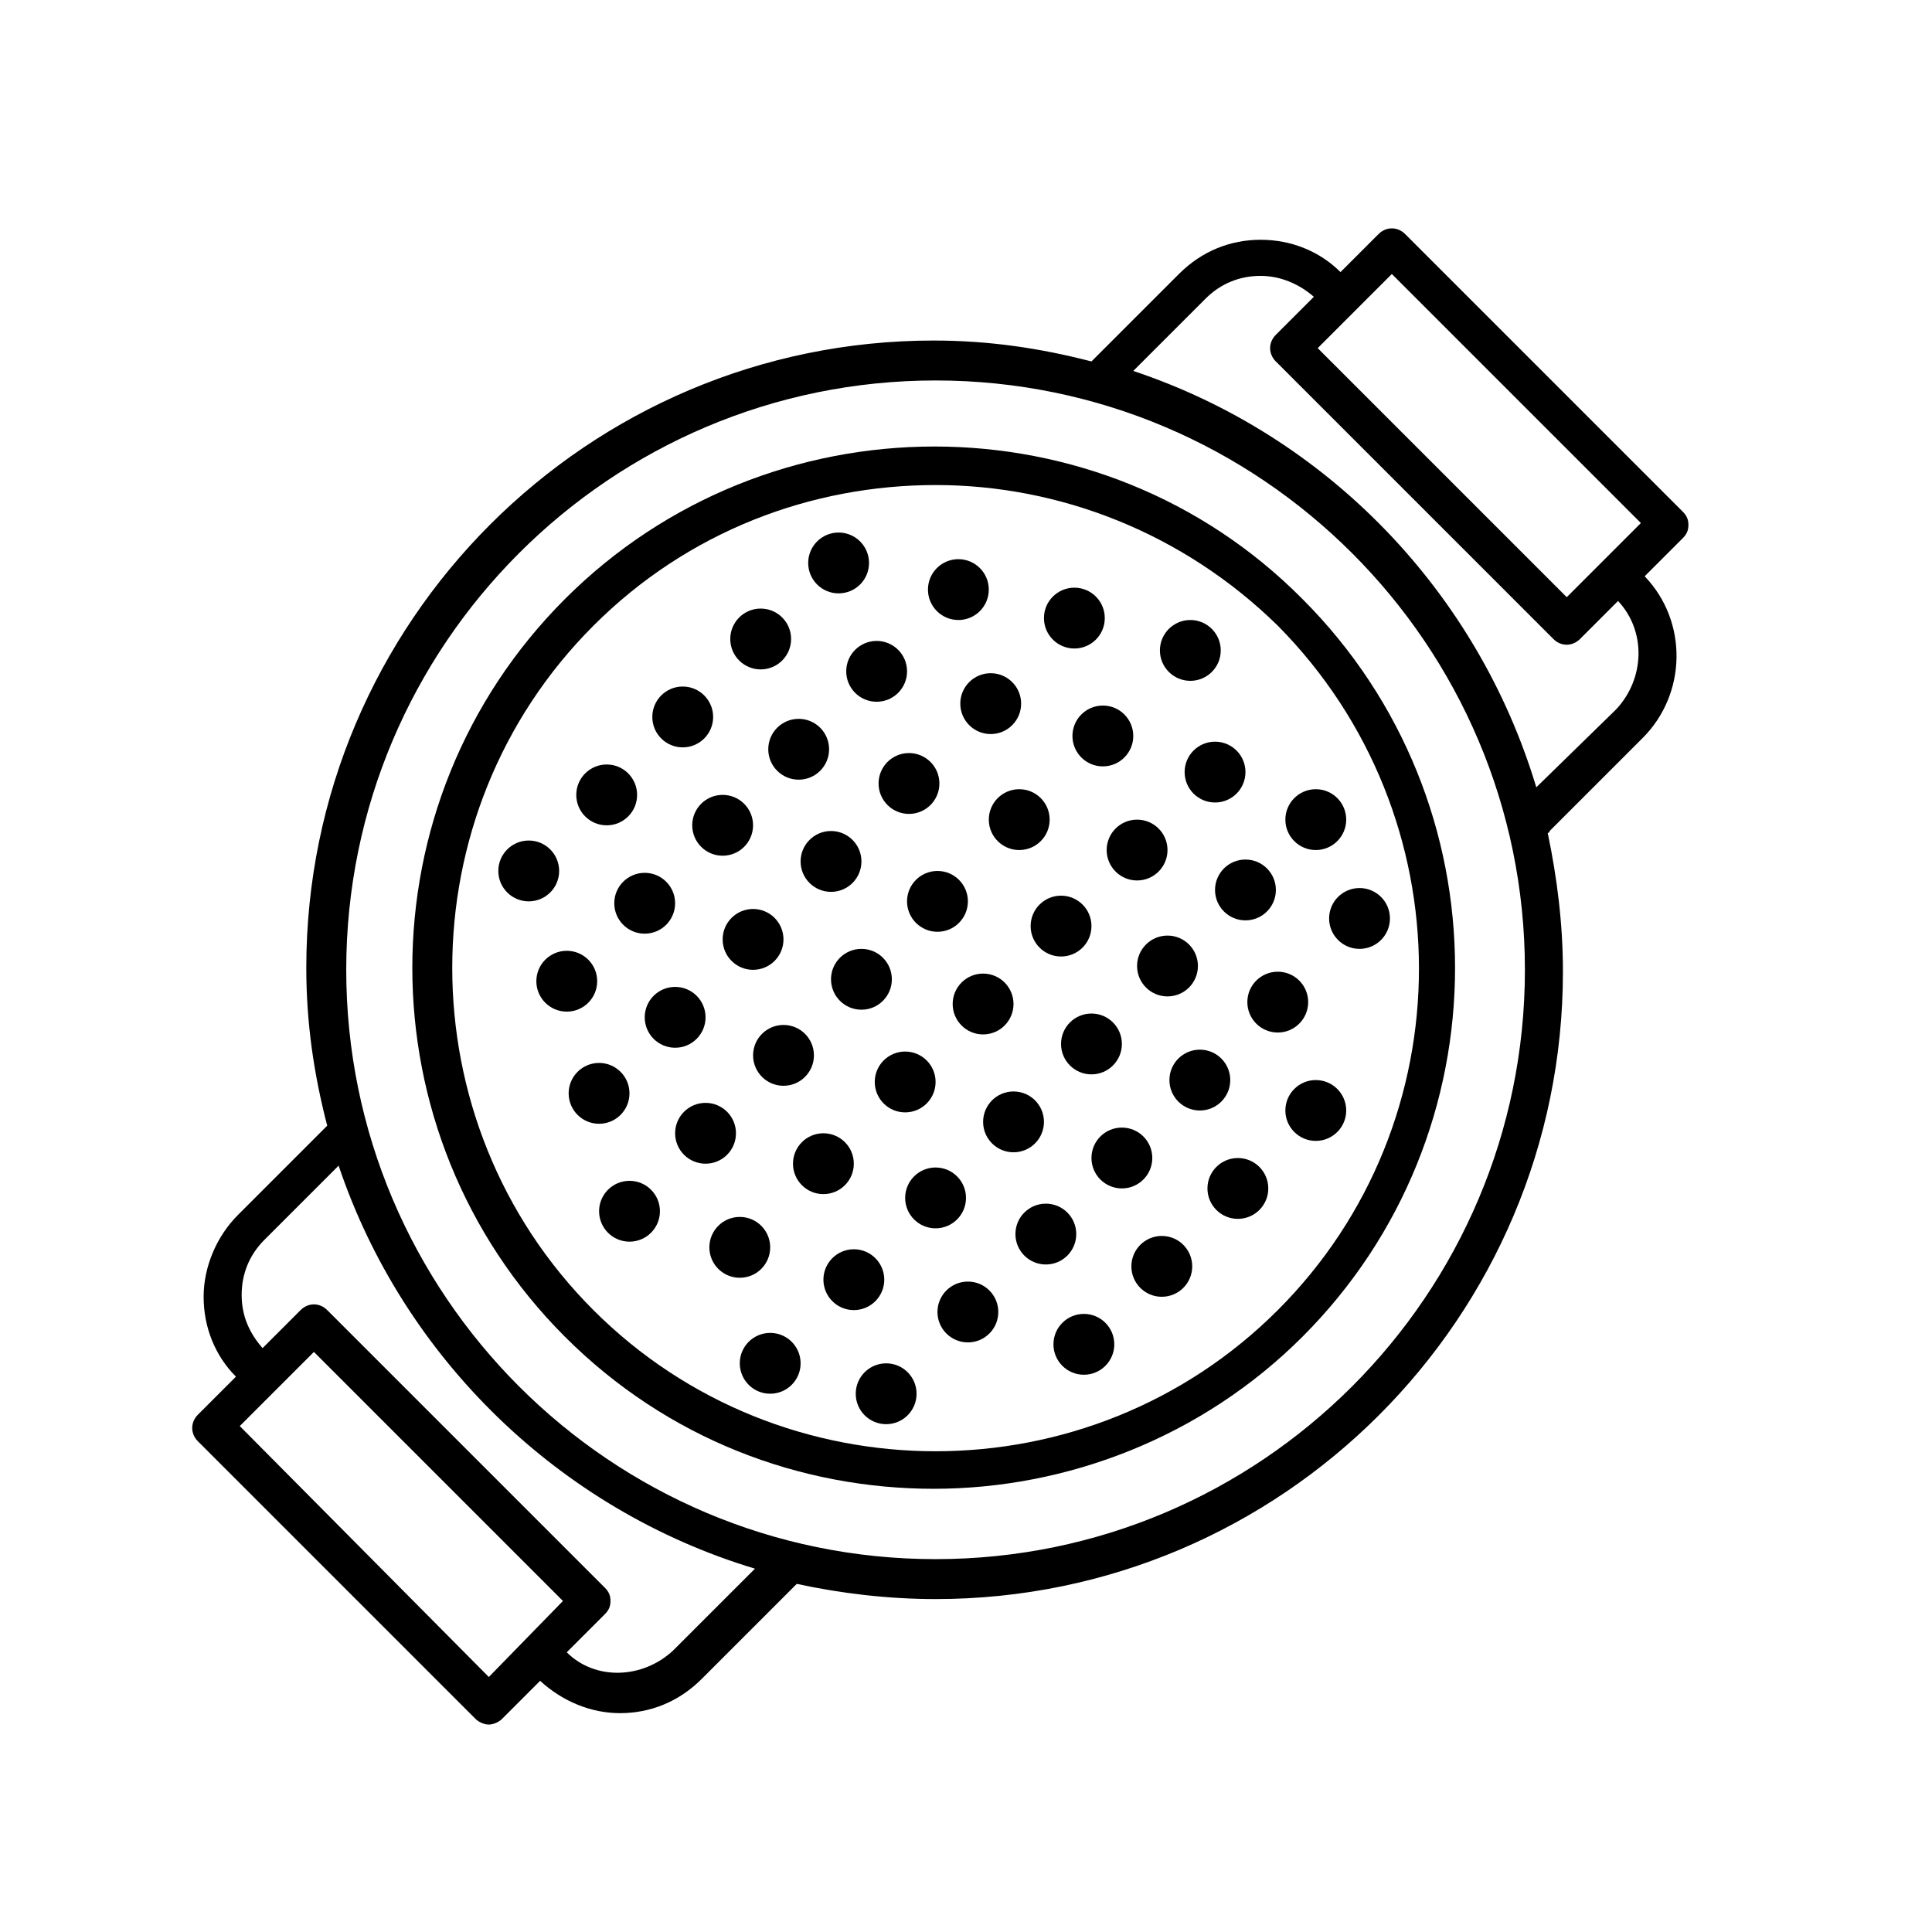 <?xml version="1.0" encoding="UTF-8"?>
<!-- Uploaded to: SVG Repo, www.svgrepo.com, Generator: SVG Repo Mixer Tools -->
<svg fill="#000000" width="800px" height="800px" version="1.1" viewBox="144 144 512 512" xmlns="http://www.w3.org/2000/svg">
 <g>
  <path d="m293.7 302.76c-53.906 53.906-53.906 141.57 0 195.48 27.207 27.207 62.473 40.305 97.738 40.305s71.039-13.602 97.738-40.305c53.906-53.906 53.906-141.57 0-195.48-53.402-53.906-141.57-53.906-195.48 0zm188.93 188.43c-49.879 49.879-131.5 49.879-181.37 0-49.879-49.879-49.879-131.5 0-181.37 25.191-25.191 57.938-37.281 90.688-37.281 32.746 0 65.496 12.594 90.688 37.281 49.871 50.383 49.871 131.5-0.004 181.37z"/>
  <path d="m292.18 374.81c0 4.453-3.609 8.059-8.062 8.059-4.449 0-8.059-3.606-8.059-8.059s3.609-8.062 8.059-8.062c4.453 0 8.062 3.609 8.062 8.062"/>
  <path d="m312.84 354.66c0 4.453-3.609 8.059-8.062 8.059-4.449 0-8.059-3.606-8.059-8.059s3.609-8.062 8.059-8.062c4.453 0 8.062 3.609 8.062 8.062"/>
  <path d="m332.99 334c0 4.453-3.609 8.059-8.062 8.059-4.449 0-8.059-3.606-8.059-8.059s3.609-8.062 8.059-8.062c4.453 0 8.062 3.609 8.062 8.062"/>
  <path d="m353.65 313.34c0 4.453-3.609 8.059-8.062 8.059-4.449 0-8.059-3.606-8.059-8.059s3.609-8.062 8.059-8.062c4.453 0 8.062 3.609 8.062 8.062"/>
  <path d="m374.3 293.19c0 4.453-3.609 8.059-8.062 8.059-4.449 0-8.059-3.606-8.059-8.059s3.609-8.062 8.059-8.062c4.453 0 8.062 3.609 8.062 8.062"/>
  <path d="m302.26 404.03c0 4.453-3.606 8.062-8.059 8.062s-8.062-3.609-8.062-8.062c0-4.449 3.609-8.059 8.062-8.059s8.059 3.609 8.059 8.059"/>
  <path d="m322.91 383.37c0 4.453-3.606 8.062-8.059 8.062s-8.062-3.609-8.062-8.062c0-4.449 3.609-8.059 8.062-8.059s8.059 3.609 8.059 8.059"/>
  <path d="m343.57 362.71c0 4.453-3.609 8.062-8.059 8.062-4.453 0-8.062-3.609-8.062-8.062 0-4.449 3.609-8.059 8.062-8.059 4.449 0 8.059 3.609 8.059 8.059"/>
  <path d="m363.72 342.56c0 4.453-3.609 8.062-8.059 8.062-4.453 0-8.062-3.609-8.062-8.062 0-4.449 3.609-8.059 8.062-8.059 4.449 0 8.059 3.609 8.059 8.059"/>
  <path d="m384.38 321.91c0 4.453-3.609 8.062-8.059 8.062-4.453 0-8.062-3.609-8.062-8.062 0-4.449 3.609-8.059 8.062-8.059 4.449 0 8.059 3.609 8.059 8.059"/>
  <path d="m406.04 300.25c0 4.449-3.609 8.059-8.059 8.059-4.453 0-8.062-3.609-8.062-8.059 0-4.453 3.609-8.062 8.062-8.062 4.449 0 8.059 3.609 8.059 8.062"/>
  <path d="m310.82 433.75c0 4.453-3.609 8.062-8.062 8.062-4.449 0-8.059-3.609-8.059-8.062s3.609-8.062 8.059-8.062c4.453 0 8.062 3.609 8.062 8.062"/>
  <path d="m330.98 413.6c0 4.453-3.609 8.062-8.062 8.062-4.449 0-8.059-3.609-8.059-8.062 0-4.453 3.609-8.062 8.059-8.062 4.453 0 8.062 3.609 8.062 8.062"/>
  <path d="m351.63 392.95c0 4.453-3.609 8.062-8.062 8.062-4.449 0-8.059-3.609-8.059-8.062 0-4.453 3.609-8.062 8.059-8.062 4.453 0 8.062 3.609 8.062 8.062"/>
  <path d="m372.29 372.29c0 4.453-3.609 8.062-8.062 8.062-4.449 0-8.059-3.609-8.059-8.062 0-4.453 3.609-8.062 8.059-8.062 4.453 0 8.062 3.609 8.062 8.062"/>
  <path d="m392.95 351.63c0 4.453-3.609 8.062-8.062 8.062-4.449 0-8.059-3.609-8.059-8.062 0-4.453 3.609-8.062 8.059-8.062 4.453 0 8.062 3.609 8.062 8.062"/>
  <path d="m414.61 330.47c0 4.453-3.609 8.062-8.062 8.062-4.449 0-8.059-3.609-8.059-8.062s3.609-8.062 8.059-8.062c4.453 0 8.062 3.609 8.062 8.062"/>
  <path d="m436.78 307.8c0 4.453-3.609 8.062-8.062 8.062-4.449 0-8.059-3.609-8.059-8.062s3.609-8.059 8.059-8.059c4.453 0 8.062 3.606 8.062 8.059"/>
  <path d="m318.89 464.99c0 4.453-3.609 8.062-8.062 8.062s-8.062-3.609-8.062-8.062c0-4.449 3.609-8.059 8.062-8.059s8.062 3.609 8.062 8.059"/>
  <path d="m339.04 444.33c0 4.453-3.609 8.062-8.062 8.062-4.453 0-8.062-3.609-8.062-8.062 0-4.449 3.609-8.059 8.062-8.059 4.453 0 8.062 3.609 8.062 8.059"/>
  <path d="m359.7 423.68c0 4.453-3.609 8.062-8.062 8.062-4.453 0-8.062-3.609-8.062-8.062 0-4.449 3.609-8.059 8.062-8.059 4.453 0 8.062 3.609 8.062 8.059"/>
  <path d="m380.35 403.52c0 4.453-3.609 8.062-8.062 8.062-4.453 0-8.062-3.609-8.062-8.062 0-4.449 3.609-8.059 8.062-8.059 4.453 0 8.062 3.609 8.062 8.059"/>
  <path d="m400.5 382.87c0 4.453-3.609 8.062-8.062 8.062s-8.062-3.609-8.062-8.062c0-4.449 3.609-8.059 8.062-8.059s8.062 3.609 8.062 8.059"/>
  <path d="m422.17 361.21c0 4.449-3.609 8.059-8.062 8.059s-8.062-3.609-8.062-8.059c0-4.453 3.609-8.062 8.062-8.062s8.062 3.609 8.062 8.062"/>
  <path d="m444.33 339.04c0 4.449-3.606 8.059-8.059 8.059-4.453 0-8.062-3.609-8.062-8.059 0-4.453 3.609-8.062 8.062-8.062 4.453 0 8.059 3.609 8.059 8.062"/>
  <path d="m467.51 316.37c0 4.449-3.609 8.059-8.059 8.059-4.453 0-8.062-3.609-8.062-8.059 0-4.453 3.609-8.062 8.062-8.062 4.449 0 8.059 3.609 8.059 8.062"/>
  <path d="m500.76 438.29c0 4.449-3.609 8.059-8.062 8.059s-8.062-3.609-8.062-8.059c0-4.453 3.609-8.062 8.062-8.062s8.062 3.609 8.062 8.062"/>
  <path d="m480.11 458.95c0 4.449-3.609 8.059-8.062 8.059s-8.062-3.609-8.062-8.059c0-4.453 3.609-8.062 8.062-8.062s8.062 3.609 8.062 8.062"/>
  <path d="m459.95 479.6c0 4.449-3.609 8.059-8.062 8.059s-8.062-3.609-8.062-8.059c0-4.453 3.609-8.062 8.062-8.062s8.062 3.609 8.062 8.062"/>
  <path d="m439.3 500.26c0 4.449-3.609 8.059-8.062 8.059s-8.062-3.609-8.062-8.059c0-4.453 3.609-8.062 8.062-8.062s8.062 3.609 8.062 8.062"/>
  <path d="m490.68 409.57c0 4.453-3.609 8.062-8.059 8.062-4.453 0-8.062-3.609-8.062-8.062 0-4.453 3.609-8.059 8.062-8.059 4.449 0 8.059 3.606 8.059 8.059"/>
  <path d="m470.03 430.23c0 4.453-3.609 8.062-8.059 8.062-4.453 0-8.062-3.609-8.062-8.062 0-4.453 3.609-8.059 8.062-8.059 4.449 0 8.059 3.606 8.059 8.059"/>
  <path d="m449.37 450.88c0 4.453-3.609 8.062-8.059 8.062-4.453 0-8.062-3.609-8.062-8.062 0-4.453 3.609-8.059 8.062-8.059 4.449 0 8.059 3.606 8.059 8.059"/>
  <path d="m429.22 471.04c0 4.453-3.609 8.062-8.059 8.062-4.453 0-8.062-3.609-8.062-8.062s3.609-8.059 8.062-8.059c4.449 0 8.059 3.606 8.059 8.059"/>
  <path d="m408.56 491.69c0 4.453-3.609 8.062-8.059 8.062-4.453 0-8.062-3.609-8.062-8.062s3.609-8.059 8.062-8.059c4.449 0 8.059 3.606 8.059 8.059"/>
  <path d="m386.9 513.36c0 4.453-3.609 8.062-8.059 8.062-4.453 0-8.062-3.609-8.062-8.062s3.609-8.062 8.062-8.062c4.449 0 8.059 3.609 8.059 8.062"/>
  <path d="m512.35 387.4c0 4.453-3.609 8.062-8.062 8.062-4.449 0-8.059-3.609-8.059-8.062 0-4.449 3.609-8.059 8.059-8.059 4.453 0 8.062 3.609 8.062 8.059"/>
  <path d="m482.12 379.85c0 4.449-3.609 8.059-8.062 8.059s-8.062-3.609-8.062-8.059c0-4.453 3.609-8.062 8.062-8.062s8.062 3.609 8.062 8.062"/>
  <path d="m500.76 361.21c0 4.449-3.609 8.059-8.062 8.059s-8.062-3.609-8.062-8.059c0-4.453 3.609-8.062 8.062-8.062s8.062 3.609 8.062 8.062"/>
  <path d="m461.46 400c0 4.449-3.609 8.059-8.062 8.059s-8.062-3.609-8.062-8.059c0-4.453 3.609-8.062 8.062-8.062s8.062 3.609 8.062 8.062"/>
  <path d="m441.31 420.66c0 4.449-3.609 8.059-8.062 8.059s-8.062-3.609-8.062-8.059c0-4.453 3.609-8.062 8.062-8.062s8.062 3.609 8.062 8.062"/>
  <path d="m420.66 441.31c0 4.449-3.609 8.059-8.062 8.059s-8.062-3.609-8.062-8.059c0-4.453 3.609-8.062 8.062-8.062s8.062 3.609 8.062 8.062"/>
  <path d="m400 461.46c0 4.449-3.609 8.059-8.062 8.059s-8.062-3.609-8.062-8.059c0-4.453 3.609-8.062 8.062-8.062s8.062 3.609 8.062 8.062"/>
  <path d="m378.34 483.13c0 4.449-3.609 8.059-8.062 8.059-4.453 0-8.062-3.609-8.062-8.059 0-4.453 3.609-8.062 8.062-8.062 4.453 0 8.062 3.609 8.062 8.062"/>
  <path d="m356.17 505.29c0 4.453-3.609 8.062-8.062 8.062s-8.059-3.609-8.059-8.062c0-4.449 3.606-8.059 8.059-8.059s8.062 3.609 8.062 8.059"/>
  <path d="m474.06 348.61c0 4.453-3.609 8.062-8.062 8.062-4.449 0-8.059-3.609-8.059-8.062s3.609-8.059 8.059-8.059c4.453 0 8.062 3.606 8.062 8.059"/>
  <path d="m453.4 369.27c0 4.453-3.609 8.062-8.062 8.062-4.449 0-8.059-3.609-8.059-8.062s3.609-8.059 8.059-8.059c4.453 0 8.062 3.606 8.062 8.059"/>
  <path d="m433.25 389.42c0 4.453-3.609 8.062-8.062 8.062-4.449 0-8.059-3.609-8.059-8.062s3.609-8.059 8.059-8.059c4.453 0 8.062 3.606 8.062 8.059"/>
  <path d="m412.59 410.07c0 4.453-3.609 8.062-8.062 8.062-4.449 0-8.059-3.609-8.059-8.062s3.609-8.059 8.059-8.059c4.453 0 8.062 3.606 8.062 8.059"/>
  <path d="m391.94 430.73c0 4.453-3.609 8.062-8.062 8.062-4.449 0-8.059-3.609-8.059-8.062s3.609-8.059 8.059-8.059c4.453 0 8.062 3.606 8.062 8.059"/>
  <path d="m370.27 452.39c0 4.453-3.609 8.062-8.062 8.062-4.449 0-8.059-3.609-8.059-8.062s3.609-8.062 8.059-8.062c4.453 0 8.062 3.609 8.062 8.062"/>
  <path d="m348.11 474.56c0 4.453-3.609 8.062-8.059 8.062-4.453 0-8.062-3.609-8.062-8.062s3.609-8.062 8.062-8.062c4.449 0 8.059 3.609 8.059 8.062"/>
  <path d="m516.38 206.03c-2.016-2.016-5.039-2.016-7.055 0l-10.078 10.078c-5.543-5.543-13.098-8.566-21.16-8.566s-15.617 3.023-21.664 9.07l-23.176 23.176c-13.602-3.527-27.207-5.543-41.816-5.543-91.691 0-166.26 74.562-166.26 166.26 0 14.609 2.016 28.215 5.543 41.816l-23.68 23.68c-5.543 5.543-9.07 13.602-9.07 21.664s3.023 15.617 8.566 21.16l-10.078 10.078c-2.016 2.016-2.016 5.039 0 7.055l73.555 73.555c1.008 1.008 2.519 1.512 3.527 1.512 1.008 0 2.519-0.504 3.527-1.512l10.078-10.078c6.047 5.543 13.602 8.566 21.16 8.566 8.062 0 15.617-3.023 21.664-9.07l24.688-24.688s0.504-0.504 0.504-0.504c11.586 2.519 24.184 4.031 36.777 4.031 91.691 0 166.26-74.562 166.26-166.26 0-12.594-1.512-24.688-4.031-36.777 0 0 0.504 0 0.504-0.504l24.688-24.688c11.586-11.586 12.09-30.73 0.504-42.824l10.078-10.078c1.008-1.008 1.512-2.016 1.512-3.527s-0.504-2.519-1.512-3.527zm-3.527 10.582 66 66-19.648 19.648-66-66zm-239.31 371.81-66-66.5 19.648-19.648 66 66zm48.867-7.051c-8.062 7.559-20.656 8.062-28.215 0.504l10.078-10.078c1.008-1.008 1.512-2.016 1.512-3.527s-0.504-2.519-1.512-3.527l-73.555-73.555c-2.016-2.016-5.039-2.016-7.055 0l-10.078 10.078c-3.527-4.031-5.543-8.566-5.543-14.105 0-5.543 2.016-10.578 6.047-14.609l19.648-19.648c17.129 50.883 58.441 91.191 110.34 106.81zm69.527-24.184c-86.152 0-156.18-70.031-156.18-156.18 0-86.152 70.031-156.18 156.18-156.18 86.152 0 156.18 70.031 156.18 156.18 0 86.148-70.027 156.18-156.18 156.18zm180.36-225.2-21.16 20.656c-15.617-51.891-55.418-93.203-106.81-110.34l19.145-19.145c4.031-4.031 9.07-6.047 14.609-6.047 5.039 0 10.078 2.016 14.105 5.543l-10.078 10.078c-2.016 2.016-2.016 5.039 0 7.055l73.555 73.555c2.016 2.016 5.039 2.016 7.055 0l10.078-10.078c7.562 8.062 7.059 20.656-0.5 28.719z"/>
 </g>
</svg>